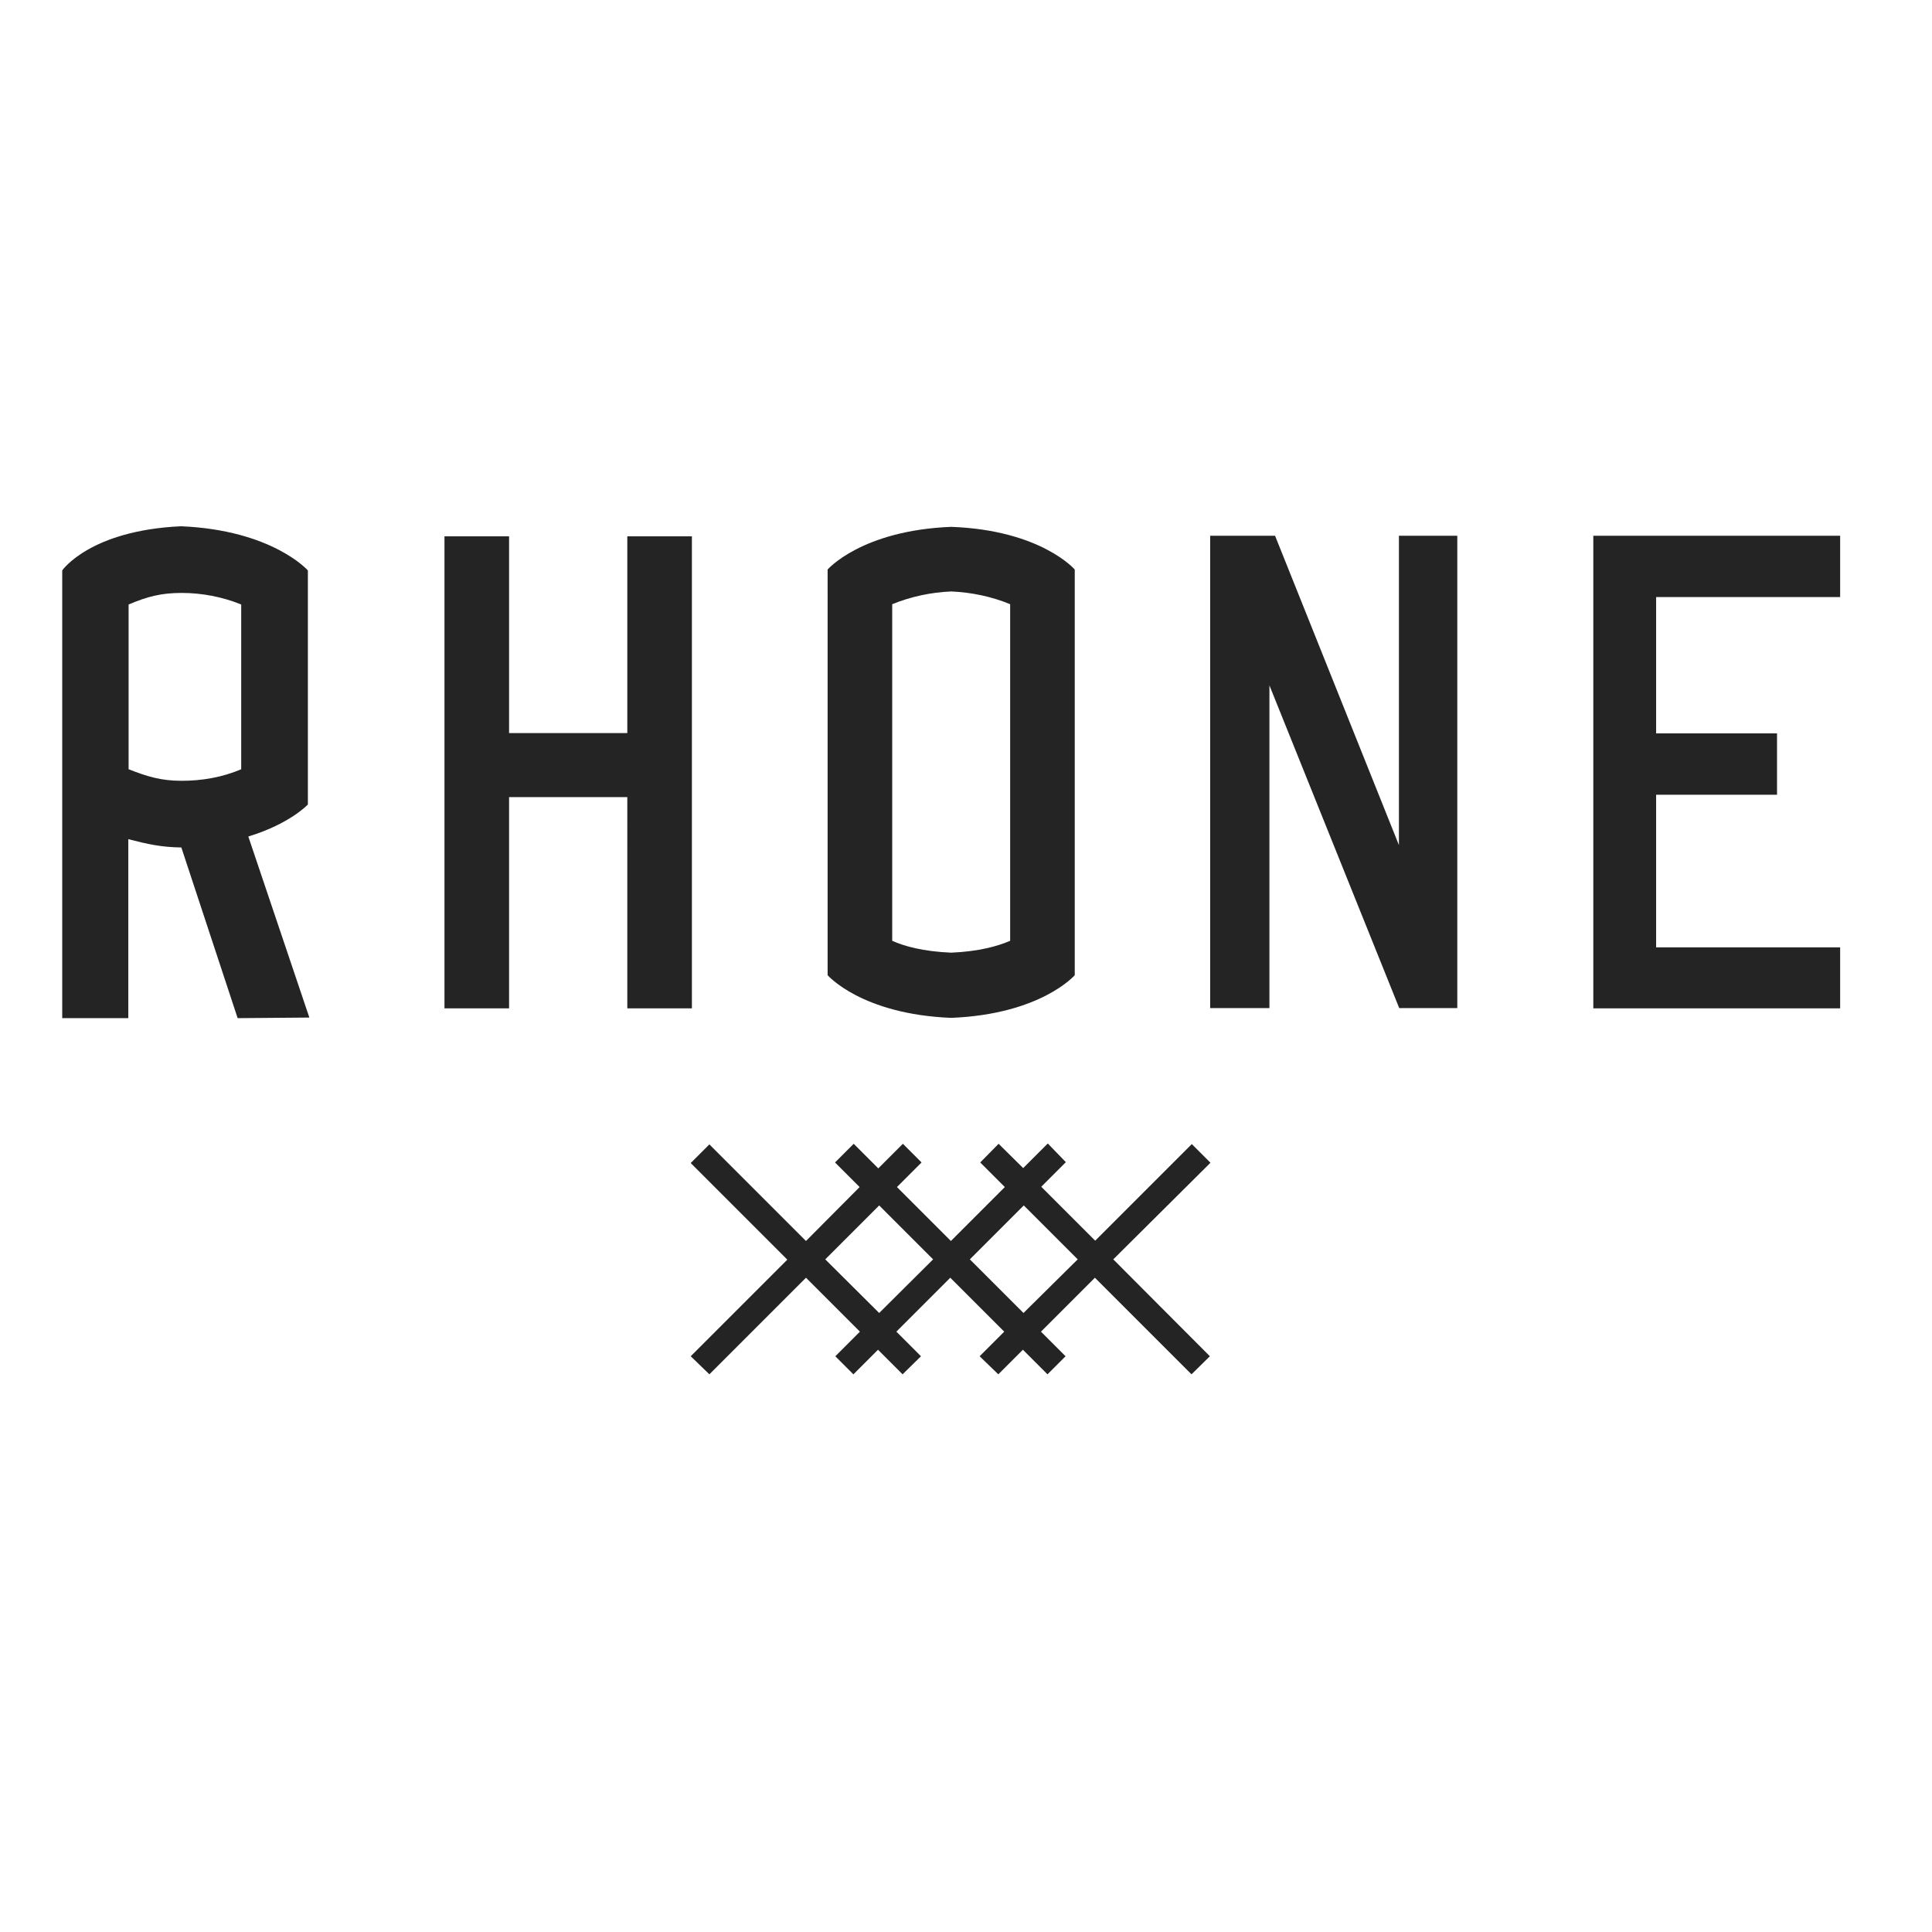 <svg xml:space="preserve" style="enable-background:new 0 0 652 652;" viewBox="0 0 652 652" y="0px" x="0px" xmlns:xlink="http://www.w3.org/1999/xlink" xmlns="http://www.w3.org/2000/svg" id="layer" version="1.1">
<style type="text/css">
	.st0{fill:#252424;}
</style>
<path d="M80.2,343.6l-19-57.6c-6.8-0.1-11.3-1.1-17.9-2.8v60.4H21V192.5c0,0,9.3-13.5,40.1-14.9
	c30.8,1.3,42.8,14.9,42.8,14.9v79c0,0-6,6.5-20.1,10.8l20.6,61.1L80.2,343.6z M43.4,259.6c6.4,2.5,11,3.9,17.9,3.9
	c6.9,0,13.8-1.2,20.1-3.9V204c-6.4-2.6-13.3-3.9-20.1-3.9c-6.9,0-11.5,1.2-17.9,3.9V259.6z M233.5,181v159.3h-21.8V269h-39.9v71.3
	H150V181h21.8v66.4h39.9V181H233.5z M362.7,192.2v136.9c0,0-11.4,13.2-41.7,14.4c-30.3-1.2-41.7-14.4-41.7-14.4V192.2
	c0,0,11.4-13.2,41.7-14.4C351.3,178.9,362.7,192.2,362.7,192.2z M340.9,203.9c-6.3-2.6-13.1-4-19.9-4.3c-6.8,0.3-13.5,1.7-19.9,4.3
	v113.6c4,1.8,10.4,3.6,19.9,4c9.4-0.4,15.7-2.2,19.9-4V203.9z M491.8,180.8v159.4h-19.6l-43.8-108.9v108.9h-20V180.8h21.9
	l41.8,104.4V180.8H491.8z M558.9,201.5v46h40.8v20.7h-40.8v51.5H621v20.6h-83.3V180.8H621v20.7H558.9z M408.5,392.4l-6.3-6.3
	l-32.6,32.6l-18.2-18.2l8.3-8.3l-6.1-6.3l-8.3,8.3L337,386l-6.2,6.3l8.3,8.3l-18.2,18.2l-18.2-18.2l8.3-8.3l-6.3-6.3l-8.3,8.3
	l-8.3-8.3l-6.3,6.3l8.3,8.3L272,418.8l-32.6-32.6l-6.3,6.3l32.6,32.6l-32.6,32.6l6.3,6.1l32.6-32.6l18.2,18.2l-8.3,8.3l6.1,6.1
	l8.3-8.3l8.3,8.3l6.2-6.1l-8.3-8.3l18.2-18.2l18.2,18.2l-8.3,8.3l6.3,6.1l8.3-8.3l8.3,8.3l6.1-6.1l-8.3-8.3l18.2-18.2l32.6,32.6
	l6.2-6.1L375.7,425L408.5,392.4z M296.7,443.1L278.5,425l18.2-18.2l18.2,18.2L296.7,443.1z M345.4,443.1L327.3,425l18.2-18.2
	l18.2,18.2L345.4,443.1z" class="st0"></path>
</svg>
